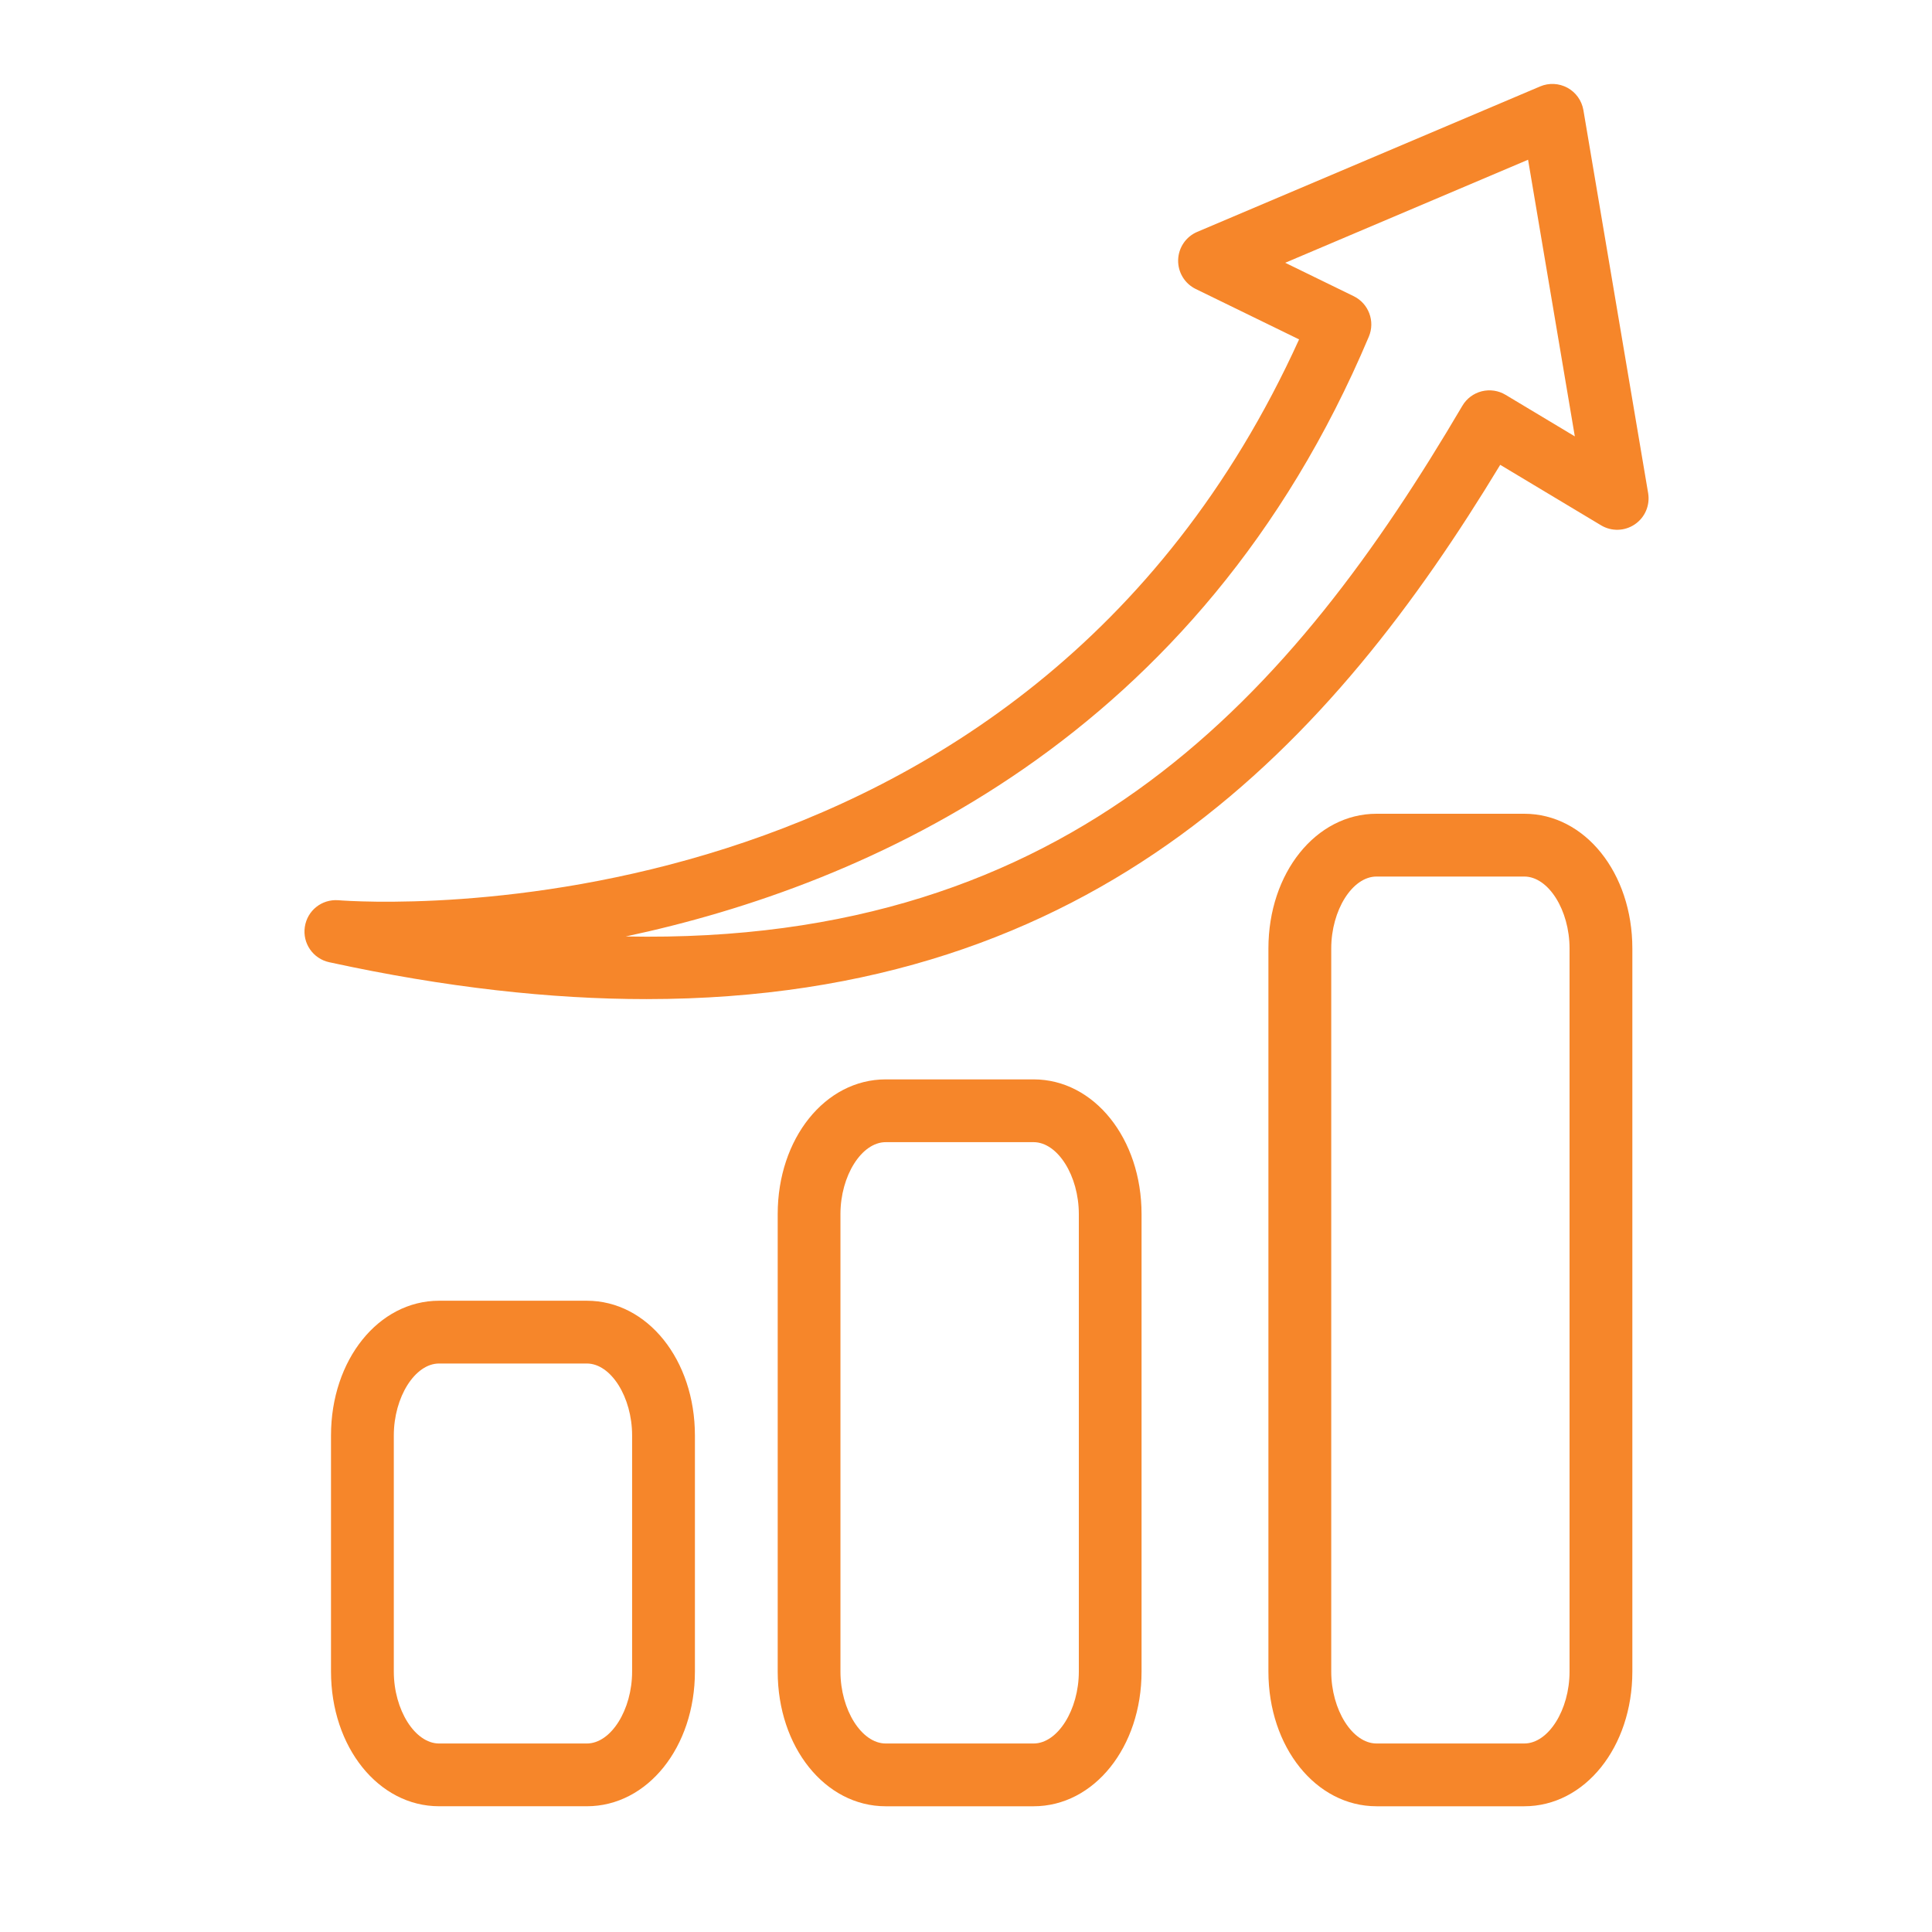 <?xml version="1.0" encoding="UTF-8" standalone="no"?><!DOCTYPE svg PUBLIC "-//W3C//DTD SVG 1.1//EN" "http://www.w3.org/Graphics/SVG/1.1/DTD/svg11.dtd"><svg width="100%" height="100%" viewBox="0 0 430 430" version="1.1" xmlns="http://www.w3.org/2000/svg" xmlns:xlink="http://www.w3.org/1999/xlink" xml:space="preserve" xmlns:serif="http://www.serif.com/" style="fill-rule:evenodd;clip-rule:evenodd;stroke-linejoin:round;stroke-miterlimit:2;"><rect id="Prototype" x="-28513" y="-840" width="49587.6" height="15772.7" style="fill:none;"/><g id="Prototype1" serif:id="Prototype"><path d="M75.293,200.362c-3.706,-0.272 -6.917,2.317 -7.45,5.95c-0.544,3.634 1.828,7.062 5.417,7.845c25.922,5.644 49.344,8.211 70.616,8.211c100.778,-0.011 152.945,-57.667 190.023,-118.911l22.433,13.455c2.339,1.412 5.283,1.323 7.533,-0.216c2.267,-1.539 3.406,-4.245 2.956,-6.945l-14.411,-85.25c-0.367,-2.105 -1.661,-3.939 -3.539,-4.961c-1.878,-1.022 -4.117,-1.139 -6.084,-0.305l-76.322,32.372c-2.516,1.067 -4.178,3.511 -4.25,6.25c-0.072,2.739 1.456,5.261 3.911,6.461l23.006,11.222c-61.367,135.145 -207.539,125.322 -213.839,124.822m229.367,-125.438c1.439,-3.423 -0.039,-7.367 -3.367,-9l-15.25,-7.439l54.056,-22.934l10.405,61.573l-15.417,-9.25c-1.588,-0.962 -3.5,-1.234 -5.316,-0.784c-1.806,0.461 -3.356,1.622 -4.3,3.228c-37.406,63.578 -86.378,120.106 -186.2,118.106c53.905,-11.467 127.561,-43.828 165.389,-133.5" style="fill:#f6862a;fill-rule:nonzero;"/><path d="M97.726,289.501c-13.483,-0 -24.055,13.166 -24.055,29.983l-0,52.545c-0,16.822 10.572,29.983 24.055,29.983l32.884,-0c13.494,-0 24.055,-13.161 24.055,-29.983l0,-52.545c0,-16.817 -10.561,-29.983 -24.055,-29.983l-32.884,-0Zm42.961,29.983l0,52.545c0,8.527 -4.711,16.016 -10.077,16.016l-32.884,0c-5.366,0 -10.077,-7.489 -10.077,-16.016l-0,-52.545c-0,-8.533 4.711,-16.011 10.077,-16.011l32.884,0c5.366,0 10.077,7.478 10.077,16.011" style="fill:#f6862a;fill-rule:nonzero;"/><path d="M197.134,240.234c-13.483,-0 -24.044,13.166 -24.044,29.983l-0,101.817c-0,16.816 10.561,29.983 24.044,29.983l32.9,-0c13.478,-0 24.039,-13.167 24.039,-29.983l-0,-101.817c-0,-16.817 -10.561,-29.983 -24.039,-29.983l-32.9,-0Zm42.978,29.983l-0,101.817c-0,8.522 -4.711,16.011 -10.078,16.011l-32.9,-0c-5.367,-0 -10.078,-7.489 -10.078,-16.011l0,-101.817c0,-8.528 4.711,-16.011 10.078,-16.011l32.9,-0c5.367,-0 10.078,7.483 10.078,16.011" style="fill:#f6862a;fill-rule:nonzero;"/><path d="M339.252,181.116l-32.883,0c-13.483,0 -24.061,13.167 -24.061,29.984l-0,160.933c-0,16.817 10.578,29.983 24.061,29.983l32.883,0c13.495,0 24.056,-13.166 24.056,-29.983l-0,-160.933c-0,-16.817 -10.561,-29.984 -24.056,-29.984m10.078,190.917c0,8.522 -4.7,16.011 -10.078,16.011l-32.883,0c-5.367,0 -10.078,-7.489 -10.078,-16.011l0,-160.933c0,-8.534 4.711,-16.011 10.078,-16.011l32.883,-0c5.378,-0 10.078,7.477 10.078,16.011l0,160.933Z" style="fill:#f6862a;fill-rule:nonzero;"/></g></svg>